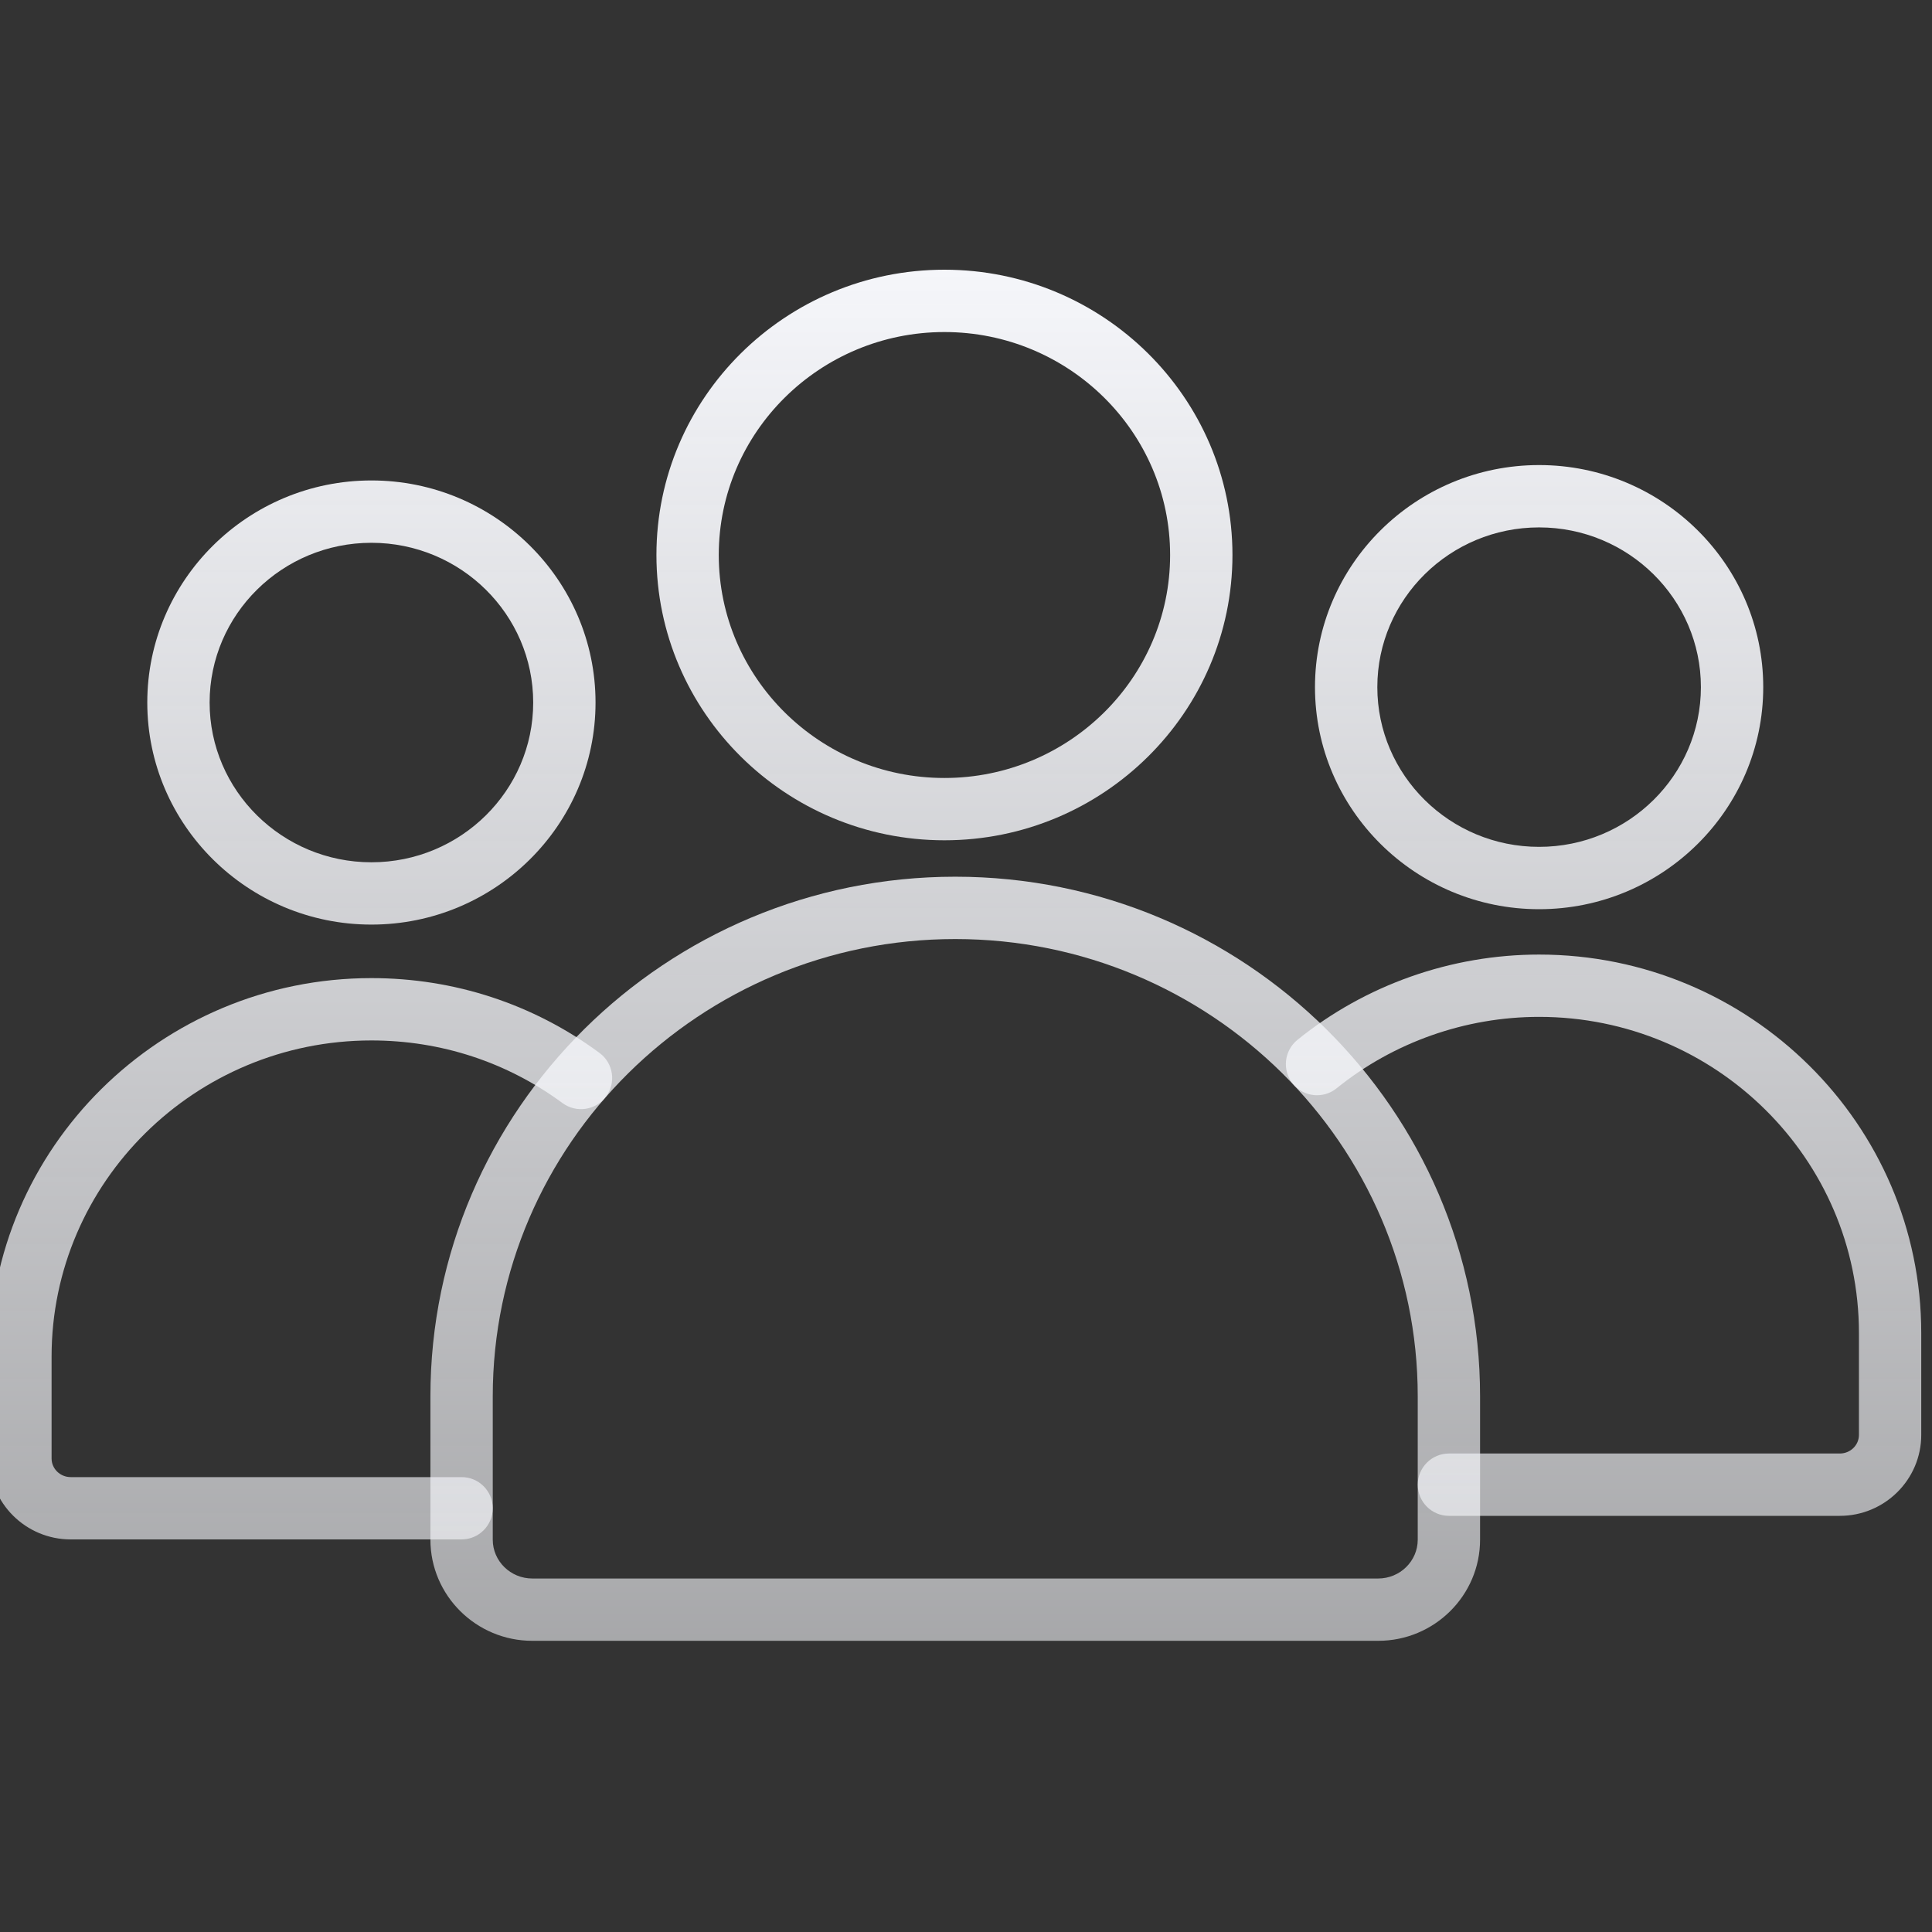 <svg width="60" height="60" viewBox="0 0 60 60" fill="none" xmlns="http://www.w3.org/2000/svg">
<rect x="0" y="0" width="60" height="60" fill="#333333" stroke="none"/>
<g clip-path="url(#clip0_166_771)">
<path d="M11.535 28.714C7.697 28.714 4.574 25.62 4.574 21.818C4.574 18.015 7.697 14.921 11.535 14.921C15.373 14.921 18.495 18.015 18.495 21.818C18.495 25.62 15.373 28.714 11.535 28.714ZM11.535 16.857C8.764 16.857 6.51 19.082 6.51 21.818C6.51 24.553 8.764 26.779 11.535 26.779C14.306 26.779 16.559 24.553 16.559 21.818C16.559 19.082 14.306 16.857 11.535 16.857Z" fill="url(#paint0_linear_166_771)"/>
<path d="M14.335 47.808H2.196C0.801 47.808 -0.333 46.681 -0.333 45.295V42.129C-0.333 35.649 4.99 30.376 11.535 30.376C14.109 30.376 16.559 31.18 18.618 32.699C19.048 33.016 19.14 33.622 18.822 34.053C18.505 34.482 17.9 34.574 17.469 34.257C15.745 32.985 13.693 32.312 11.535 32.312C6.058 32.312 1.602 36.716 1.602 42.129V45.295C1.602 45.613 1.868 45.873 2.196 45.873H14.336C14.87 45.873 15.303 46.306 15.303 46.84C15.303 47.374 14.87 47.808 14.335 47.808Z" fill="url(#paint1_linear_166_771)"/>
<path d="M57.137 47.076H44.998C44.464 47.076 44.03 46.642 44.03 46.108C44.03 45.574 44.464 45.14 44.998 45.14H57.138C57.465 45.14 57.731 44.881 57.731 44.563V41.397C57.731 35.983 53.276 31.58 47.798 31.58C45.511 31.58 43.278 32.368 41.51 33.798C41.095 34.134 40.486 34.071 40.149 33.655C39.813 33.24 39.877 32.63 40.293 32.294C42.404 30.586 45.069 29.645 47.798 29.645C54.343 29.645 59.666 34.916 59.666 41.397V44.563C59.666 45.948 58.532 47.076 57.137 47.076Z" fill="url(#paint2_linear_166_771)"/>
<path d="M47.798 28.236C43.96 28.236 40.838 25.142 40.838 21.34C40.838 17.537 43.96 14.443 47.798 14.443C51.636 14.443 54.759 17.537 54.759 21.34C54.759 25.143 51.636 28.236 47.798 28.236ZM47.798 16.379C45.028 16.379 42.774 18.604 42.774 21.34C42.774 24.075 45.028 26.3 47.798 26.3C50.569 26.3 52.823 24.075 52.823 21.34C52.823 18.604 50.569 16.379 47.798 16.379Z" fill="url(#paint3_linear_166_771)"/>
<path d="M42.801 50.957H16.532C14.787 50.957 13.367 49.548 13.367 47.816V43.363C13.367 34.466 20.678 27.227 29.666 27.227C38.654 27.227 45.965 34.466 45.965 43.363V47.816C45.965 49.548 44.546 50.957 42.801 50.957ZM29.666 29.163C21.746 29.163 15.303 35.534 15.303 43.364V47.816C15.303 48.481 15.854 49.022 16.532 49.022H42.8C43.478 49.022 44.029 48.481 44.029 47.816V43.364C44.03 35.534 37.587 29.163 29.666 29.163Z" fill="url(#paint4_linear_166_771)"/>
<path d="M29.33 26.096C24.399 26.096 20.386 22.122 20.386 17.236C20.386 12.35 24.398 8.376 29.33 8.376C34.262 8.376 38.275 12.351 38.275 17.236C38.275 22.122 34.262 26.096 29.33 26.096ZM29.33 10.312C25.466 10.312 22.322 13.418 22.322 17.236C22.322 21.055 25.466 24.161 29.33 24.161C33.195 24.161 36.339 21.055 36.339 17.236C36.339 13.418 33.195 10.312 29.33 10.312Z" fill="url(#paint5_linear_166_771)"/>
</g>
<defs>
<linearGradient id="paint0_linear_166_771" x1="29.666" y1="8.376" x2="29.666" y2="50.957" gradientUnits="userSpaceOnUse">
<stop stop-color="#F5F6FA"/>
<stop offset="1" stop-color="#F5F6FA" stop-opacity="0.6"/>
</linearGradient>
<linearGradient id="paint1_linear_166_771" x1="29.666" y1="8.376" x2="29.666" y2="50.957" gradientUnits="userSpaceOnUse">
<stop stop-color="#F5F6FA"/>
<stop offset="1" stop-color="#F5F6FA" stop-opacity="0.6"/>
</linearGradient>
<linearGradient id="paint2_linear_166_771" x1="29.666" y1="8.376" x2="29.666" y2="50.957" gradientUnits="userSpaceOnUse">
<stop stop-color="#F5F6FA"/>
<stop offset="1" stop-color="#F5F6FA" stop-opacity="0.6"/>
</linearGradient>
<linearGradient id="paint3_linear_166_771" x1="29.666" y1="8.376" x2="29.666" y2="50.957" gradientUnits="userSpaceOnUse">
<stop stop-color="#F5F6FA"/>
<stop offset="1" stop-color="#F5F6FA" stop-opacity="0.6"/>
</linearGradient>
<linearGradient id="paint4_linear_166_771" x1="29.666" y1="8.376" x2="29.666" y2="50.957" gradientUnits="userSpaceOnUse">
<stop stop-color="#F5F6FA"/>
<stop offset="1" stop-color="#F5F6FA" stop-opacity="0.6"/>
</linearGradient>
<linearGradient id="paint5_linear_166_771" x1="29.666" y1="8.376" x2="29.666" y2="50.957" gradientUnits="userSpaceOnUse">
<stop stop-color="#F5F6FA"/>
<stop offset="1" stop-color="#F5F6FA" stop-opacity="0.6"/>
</linearGradient>
<clipPath id="clip0_166_771">
<rect width="60" height="60" fill="white"/>
</clipPath>
</defs>
</svg>
